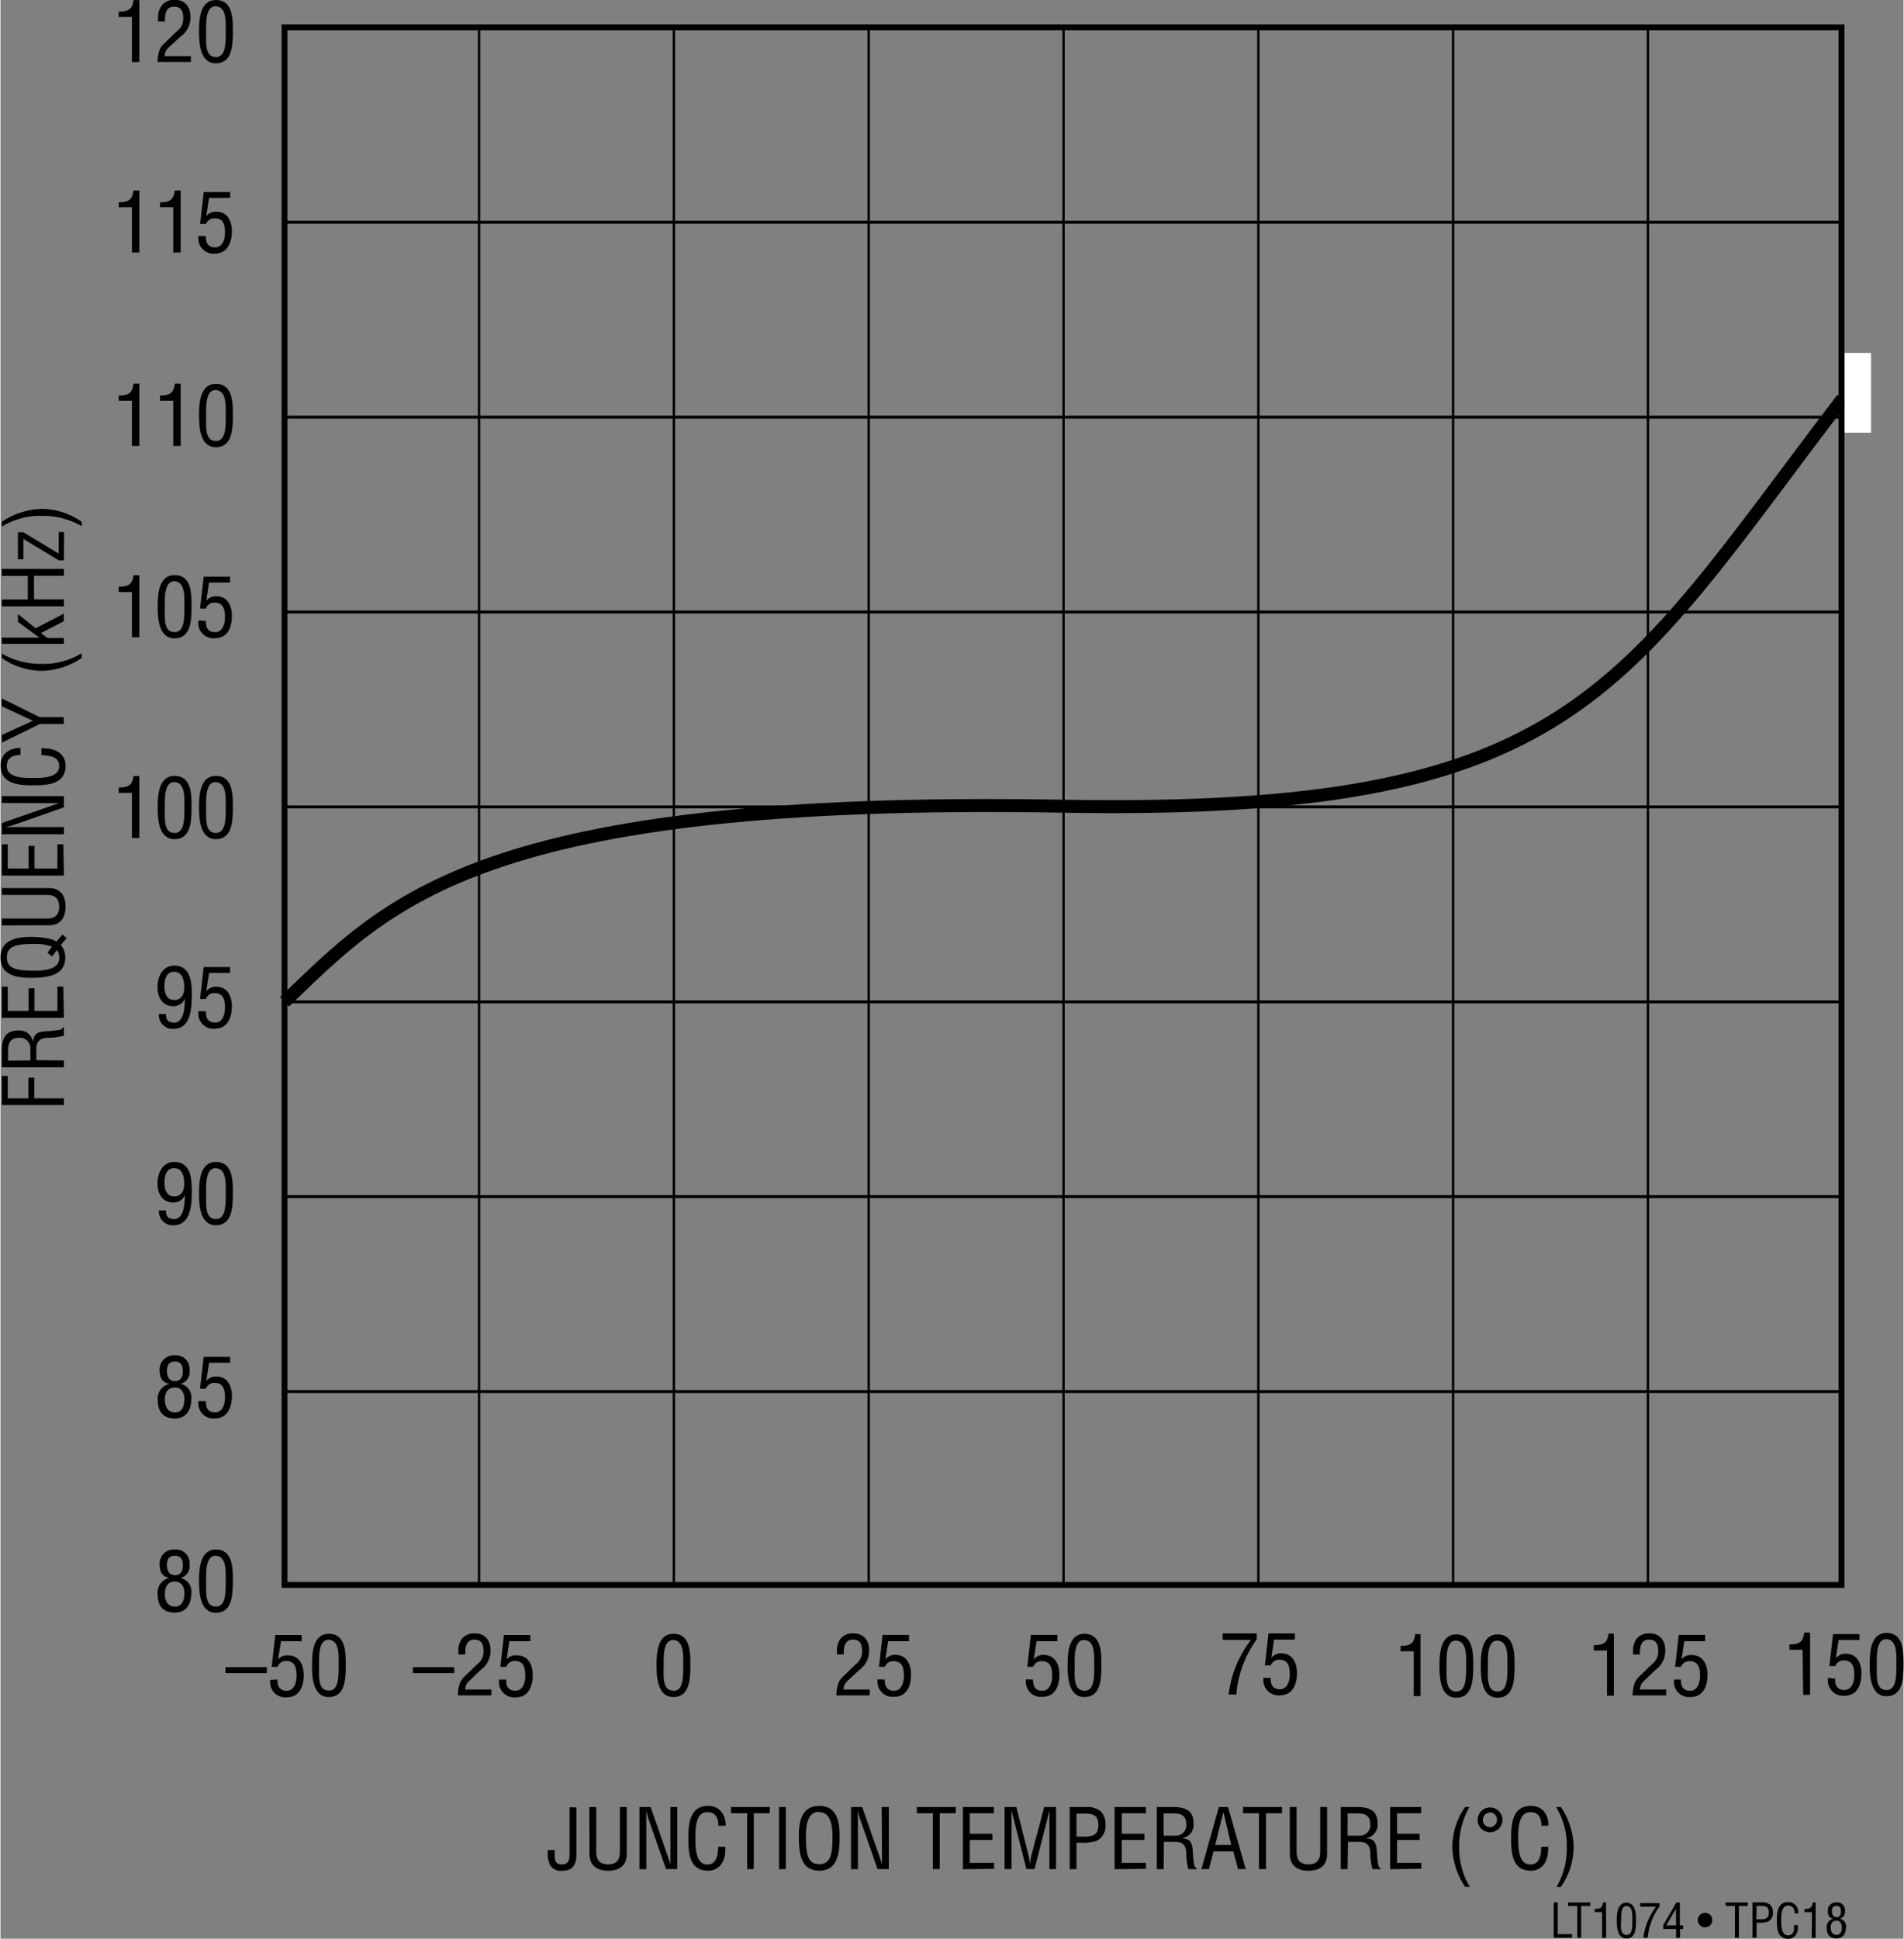 <svg id="b237de1d-ad71-4317-a8f9-8cfc7f864ab1" data-name="a378286a-ecc1-4fdb-9cb1-7bf02f4d7ab5" xmlns="http://www.w3.org/2000/svg" width="4.48in" height="4.56in" viewBox="0 0 322.34 328.27"><rect x="0" y="0" width="322.34" height="328.27" fill="#808080" stroke="none"/><title>LT1074-TPC18</title><path d="M93.84,313.27v.61c0,.94,0,1.84,1.22,1.84s1.31-.9,1.31-1.84v-7.83h1.16V314c0,2.21-1,2.8-2.48,2.8a2.1,2.1,0,0,1-2-1,5.36,5.36,0,0,1-.37-2.5Z" transform="translate(0.02 -0.03)"/><path d="M99.72,306h1.17v7.55c0,.83.12,2.16,2,2.16s2-1.33,2-2.16V306h1.17v8c0,1.88-1.25,2.79-3.15,2.79s-3.16-.91-3.16-2.79Z" transform="translate(0.02 -0.03)"/><path d="M113.45,306h1.16v10.51h-1.9l-2.94-8.41a8.93,8.93,0,0,1-.4-1.58h0v10h-1.16V306h1.89l3,8.6c.12.32.22.66.36,1.15h0V306Z" transform="translate(0.02 -0.03)"/><path d="M121.58,309.17c0-1.24-.43-2.31-1.89-2.31-2,0-2,2.87-2,4.26s-.08,4.61,2,4.61c1.39,0,1.68-1.14,1.82-2.28a2.52,2.52,0,0,1,.07-.72h1.16a2.85,2.85,0,0,1,0,.65,4,4,0,0,1-.62,2.22,2.65,2.65,0,0,1-2.28,1.18c-3.24,0-3.35-3.12-3.35-5.63s.35-5.34,3.33-5.34c2,0,3,1.49,3,3.36Z" transform="translate(0.02 -0.03)"/><path d="M123.69,306h6.6v1.05h-2.72v9.46h-1.12v-9.46h-2.72Z" transform="translate(0.02 -0.03)"/><path d="M131.85,316.53V306H133v10.51Z" transform="translate(0.02 -0.03)"/><path d="M138.69,305.81c3.06,0,3.44,2.83,3.43,5.24,0,2.91-.39,5.73-3.46,5.73s-3.43-2.82-3.46-5.73C135.2,308.64,135.56,305.81,138.69,305.81Zm-.06,1c-1.79,0-2.24,1.88-2.23,4.22,0,3,.33,4.65,2.26,4.65s2.24-1.61,2.25-4.65c0-2.29-.46-4.17-2.28-4.17Z" transform="translate(0.02 -0.03)"/><path d="M149.24,306h1.21v10.51h-1.91l-2.94-8.41a8.89,8.89,0,0,1-.39-1.58h0v10h-1.16V306h1.89l3,8.6a11,11,0,0,1,.36,1.15h0v-1.18Z" transform="translate(0.02 -0.03)"/><path d="M155.19,306h6.6v1.05h-2.72v9.46h-1.16v-9.46h-2.72Z" transform="translate(0.02 -0.03)"/><path d="M163,316.53V306h5.25v1.05h-4.09v3.48H168v1.05h-3.84v3.88h4.12v1Z" transform="translate(0.02 -0.03)"/><path d="M176.77,306h2v10.51h-1.12v-10h0c-.12.62-.22,1-.32,1.42l-2.2,8.57h-1.38l-2.2-8.7c-.1-.37-.19-.72-.31-1.29h0v10h-1.19V306h2l2.06,8.2a8.78,8.78,0,0,1,.23,1.55h0c.07-.53.14-1,.26-1.57Z" transform="translate(0.02 -0.03)"/><path d="M181.08,316.53V306h2.76a3.59,3.59,0,0,1,2.45.69,3,3,0,0,1,.85,2.24,2.84,2.84,0,0,1-1.48,2.81,8.31,8.31,0,0,1-2.72.31h-.7v4.46Zm1.16-5.51h1.13c1.6,0,2.58-.24,2.57-2s-1.08-1.94-2.5-1.91h-1.2Z" transform="translate(0.02 -0.03)"/><path d="M188.69,316.53V306H194v1.05h-4.09v3.48h3.83v1.05h-3.83v3.88H194v1Z" transform="translate(0.02 -0.03)"/><path d="M197,316.53h-1.16V306h2.7c2.2,0,3.6.58,3.53,3a2.25,2.25,0,0,1-2,2.28h0c1.36.13,1.69.56,1.86,2a16.69,16.69,0,0,0,.22,2.34c0,.2.13.66.41.66v.24h-1.36a9.41,9.41,0,0,1-.36-2.68c0-1.05-.42-1.94-1.8-1.94h-2Zm0-5.68h1.84a1.79,1.79,0,0,0,2-1.56,1.54,1.54,0,0,0,0-.37c0-1.81-1.44-1.85-2.23-1.85H197Z" transform="translate(0.02 -0.03)"/><path d="M206.36,306h1.54l3,10.51h-1.29l-.83-3h-3.33l-.77,3H203.4Zm.76.84h0l-1.39,5.59h2.72Z" transform="translate(0.02 -0.03)"/><path d="M210.45,306h6.6v1.05h-2.71v9.46h-1.19v-9.46h-2.7Z" transform="translate(0.02 -0.03)"/><path d="M218.36,306h1.16v7.55c0,.83.13,2.16,2,2.16s2-1.33,2-2.16V306h1.16v8c0,1.88-1.24,2.79-3.15,2.79s-3.15-.91-3.15-2.79Z" transform="translate(0.02 -0.03)"/><path d="M228.15,316.53H227V306h2.71c2.2,0,3.6.58,3.53,3a2.27,2.27,0,0,1-2,2.28h0c1.36.13,1.69.56,1.86,2a20.59,20.59,0,0,0,.23,2.34c0,.2.12.66.4.66v.24h-1.36a9.41,9.41,0,0,1-.36-2.68c0-1.05-.42-1.94-1.79-1.94h-2Zm0-5.68H230a1.79,1.79,0,0,0,2-1.56,2.32,2.32,0,0,0,0-.37c0-1.81-1.44-1.85-2.23-1.85h-1.6Z" transform="translate(0.02 -0.03)"/><path d="M235.37,316.53V306h5.25v1.05h-4.09v3.48h3.84v1.05h-3.84v3.88h4.12v1Z" transform="translate(0.02 -0.03)"/><path d="M248.8,306a13.19,13.19,0,0,0-1.74,6.7,12.6,12.6,0,0,0,1.81,6.82h-.81a12.76,12.76,0,0,1-2.17-6.65,12,12,0,0,1,2.17-6.87Z" transform="translate(0.02 -0.03)"/><path d="M252.29,310.27a2.1,2.1,0,1,1,2.1-2.1,2.1,2.1,0,0,1-2.1,2.1Zm0-3.33a1.24,1.24,0,0,0-1.23,1.25,1.25,1.25,0,0,0,1.25,1.23,1.27,1.27,0,0,0,0-2.53h0Z" transform="translate(0.02 -0.03)"/><path d="M261,309.17c0-1.24-.44-2.31-1.89-2.31-2,0-2.05,2.87-2.05,4.26s-.08,4.61,2.05,4.61c1.38,0,1.68-1.14,1.82-2.28a2.52,2.52,0,0,1,.07-.72h1.16a2.39,2.39,0,0,1-.06.65,4,4,0,0,1-.61,2.22,2.68,2.68,0,0,1-2.29,1.18c-3.23,0-3.34-3.12-3.34-5.63s.35-5.34,3.33-5.34c2,0,3,1.49,3,3.36Z" transform="translate(0.02 -0.03)"/><path d="M263.55,319.54a12.93,12.93,0,0,0,1.74-6.7,12.41,12.41,0,0,0-1.81-6.82h.82a12.53,12.53,0,0,1,2.14,6.65,11.82,11.82,0,0,1-2.17,6.87Z" transform="translate(0.02 -0.03)"/><path d="M38.09,282.32h7v1h-7Z" transform="translate(0.02 -0.03)"/><path d="M46.9,284.41c-.06,1.12.36,1.9,1.55,1.9s1.68-1.23,1.68-2.53-.26-2.51-1.75-2.51a1.46,1.46,0,0,0-1.47,1h-1l.61-5.4H51v1.05h-3.5L47,281h0a2,2,0,0,1,1.66-.68c1.94,0,2.68,1.63,2.68,3.33,0,1.87-.69,3.77-2.86,3.77a2.55,2.55,0,0,1-2.81-2.26,2.28,2.28,0,0,1,0-.69Z" transform="translate(0.02 -0.03)"/><path d="M52.74,282c0-2,.12-5.33,2.85-5.33,2.94,0,2.87,3.33,2.87,5.33,0,2.39-.12,5.38-2.87,5.38S52.74,283.85,52.74,282Zm2.85,4.29c1.74,0,1.67-2.49,1.67-4.51,0-1.48.15-4-1.67-4.1s-1.65,3.13-1.65,4.1C53.94,283.82,53.66,286.27,55.59,286.27Z" transform="translate(0.02 -0.03)"/><path d="M28.6,267.21c-1.25-.21-1.67-1.12-1.67-2.31a2.41,2.41,0,0,1,2.66-2.5A2.28,2.28,0,0,1,32,264.49a2.57,2.57,0,0,1,0,.48,2,2,0,0,1-1.57,2.24h0a2.33,2.33,0,0,1,1.88,2.5c0,1.8-.77,3.37-2.81,3.37s-2.91-1.19-2.91-3.22a2.52,2.52,0,0,1,2-2.65Zm.95,4.85c1,0,1.57-.8,1.57-2.23,0-1.07-.43-2-1.65-2s-1.65,1-1.65,2.05S28.18,272.06,29.55,272.06Zm0-5.31c1,0,1.31-.77,1.31-1.68s-.28-1.62-1.32-1.62-1.37.64-1.37,1.58.37,1.72,1.35,1.72Z" transform="translate(0.02 -0.03)"/><path d="M33.61,267.73c0-2,.13-5.33,2.86-5.33,2.94,0,2.87,3.33,2.87,5.33,0,2.39-.13,5.38-2.87,5.38S33.61,269.6,33.61,267.73Zm2.85,4.33c1.74,0,1.67-2.49,1.67-4.51,0-1.48.15-4-1.67-4.1s-1.65,3.13-1.65,4.1C34.82,269.57,34.54,272.06,36.46,272.06Z" transform="translate(0.02 -0.03)"/><path d="M10.72,187.14H.21v-4.93h1V186h3.5v-3.5h1V186h5Z" transform="translate(0.02 -0.03)"/><path d="M10.72,179.59v1.16H.21v-2.7c0-2.2.58-3.6,3-3.53a2.26,2.26,0,0,1,2.28,2h0c.13-1.36.56-1.7,2-1.87a16.69,16.69,0,0,0,2.34-.22c.2,0,.66-.13.66-.41h.24v1.36a9.32,9.32,0,0,1-2.68.36c-1.05,0-2,.42-2,1.8v2Zm-5.68,0v-1.84a1.79,1.79,0,0,0-1.56-2,2.29,2.29,0,0,0-.37,0c-1.81,0-1.85,1.45-1.85,2.23v1.64Z" transform="translate(0.02 -0.03)"/><path d="M10.72,172.37H.21v-5.26h1v4.09H4.74v-3.83h1v3.83H9.62v-4.12h1Z" transform="translate(0.02 -0.03)"/><path d="M10.46,158.28l.73.59-1,1.17a3.18,3.18,0,0,1,.76,2.11c0,3-2.82,3.42-5.73,3.45-2.41,0-5.24-.37-5.24-3.43s2.83-3.5,5.24-3.5c.73,0,3.29.1,4.22.81ZM8.7,162l-.77-.67.78-1a7.86,7.86,0,0,0-3-.47c-3,0-4.65.33-4.65,2.27s1.61,2.24,4.65,2.25c2.34,0,4.27-.43,4.22-2.23a2.07,2.07,0,0,0-.39-1.26Z" transform="translate(0.02 -0.03)"/><path d="M.21,156.72v-1.16H7.76c.83,0,2.16-.12,2.16-2s-1.33-2-2.16-2H.21V150.4h8c1.88,0,2.79,1.25,2.79,3.15s-.91,3.15-2.79,3.15Z" transform="translate(0.02 -0.03)"/><path d="M10.72,148.28H.21V143h1v4.09H4.74v-3.83h1v3.83H9.62V143h1Z" transform="translate(0.02 -0.03)"/><path d="M.21,136v-1.17H10.72v1.91l-8.41,2.94a8.49,8.49,0,0,1-1.58.39h10v1.22H.21v-1.9l8.6-3c.32-.12.66-.22,1.15-.36H8.78Z" transform="translate(0.02 -0.03)"/><path d="M3.36,127.87c-1.24,0-2.31.43-2.31,1.89,0,2,2.87,2,4.26,2s4.61.09,4.61-2c0-1.39-1.14-1.68-2.28-1.82l-.72-.07V126.7a2.28,2.28,0,0,1,.64.06,4,4,0,0,1,2.23.62A2.62,2.62,0,0,1,11,129.66C11,132.9,7.85,133,5.34,133S0,132.66,0,129.67c0-2,1.49-3,3.36-3Z" transform="translate(0.02 -0.03)"/><path d="M5.46,122.07.19,119.61v-1.33l6.43,3.18H10.7v1.16H6.64L.21,125.77v-1.29Z" transform="translate(0.02 -0.03)"/><path d="M.21,110.7a13.12,13.12,0,0,0,6.7,1.74,12.41,12.41,0,0,0,6.82-1.81v.82a12.59,12.59,0,0,1-6.66,2.17,11.94,11.94,0,0,1-6.86-2.17Z" transform="translate(0.02 -0.03)"/><path d="M10.72,109.05H.21V108H6.56l-3.63-2.67V104l3,2.41,4.77-2.48v1.29l-3.88,2,1.1.84H10.7Z" transform="translate(0.02 -0.03)"/><path d="M10.72,102.7H.21v-1.16H4.6v-4H.21V96.35H10.72v1.17H5.65v4h5.07Z" transform="translate(0.02 -0.03)"/><path d="M10.72,94.91H9.85l-6-3.63v3.46H2.93V90.15h.91l6,3.62V90.12h.91Z" transform="translate(0.02 -0.03)"/><path d="M13.73,89.12A13.12,13.12,0,0,0,7,87.38,12.41,12.41,0,0,0,.21,89.19v-.81A12.66,12.66,0,0,1,6.86,86.2a11.9,11.9,0,0,1,6.87,2.18Z" transform="translate(0.02 -0.03)"/><path d="M32.38,168.4c0,2.18-.08,5.84-3.11,5.84a2.32,2.32,0,0,1-2.46-2.17c0-.11,0-.22,0-.34H28c0,1,.41,1.46,1.4,1.46,1.78,0,1.77-3,1.82-4.08h0a2.08,2.08,0,0,1-1.94,1.29c-1.87,0-2.7-1.51-2.7-3.21,0-2.24,1.19-3.66,2.79-3.66C32.17,163.53,32.38,166.27,32.38,168.4Zm-3-3.83c-1.32,0-1.63,1.35-1.63,2.41s.28,2.37,1.64,2.37,1.71-1.09,1.71-2.19-.3-2.59-1.7-2.59Z" transform="translate(0.02 -0.03)"/><path d="M34.77,171.27c-.05,1.12.37,1.91,1.56,1.91S38,171.94,38,170.64s-.27-2.46-1.75-2.46a1.47,1.47,0,0,0-1.47,1h-1l.62-5.4h4.47v1H35.31l-.47,3.08h0a2.1,2.1,0,0,1,1.67-.75c1.93,0,2.67,1.62,2.67,3.33s-.68,3.77-2.85,3.77A2.55,2.55,0,0,1,33.51,172a2.36,2.36,0,0,1,0-.75Z" transform="translate(0.02 -0.03)"/><path d="M22.24,134.28H20v-.91c1.5,0,2.33-.3,2.5-1.94h1v10.5H22.24Z" transform="translate(0.02 -0.03)"/><path d="M26.61,136.74c0-2,.13-5.33,2.86-5.33,2.94,0,2.87,3.33,2.87,5.33,0,2.38-.13,5.38-2.87,5.38S26.61,138.61,26.61,136.74Zm2.85,4.33c1.74,0,1.67-2.49,1.67-4.51,0-1.48.15-4-1.67-4.1s-1.65,3.13-1.65,4.1C27.82,138.58,27.54,141.07,29.46,141.07Z" transform="translate(0.02 -0.03)"/><path d="M33.61,136.74c0-2,.13-5.33,2.86-5.33,2.94,0,2.87,3.33,2.87,5.33,0,2.38-.13,5.38-2.87,5.38S33.61,138.61,33.61,136.74Zm2.85,4.33c1.74,0,1.67-2.49,1.67-4.51,0-1.48.15-4-1.67-4.1s-1.65,3.13-1.65,4.1C34.82,138.58,34.54,141.07,36.46,141.07Z" transform="translate(0.02 -0.03)"/><path d="M22.24,100.28H20v-.91c1.5,0,2.33-.3,2.5-1.94h1v10.5H22.24Z" transform="translate(0.02 -0.03)"/><path d="M26.61,102.74c0-2,.13-5.33,2.86-5.33,2.94,0,2.87,3.33,2.87,5.33,0,2.39-.13,5.38-2.87,5.38S26.61,104.61,26.61,102.74Zm2.85,4.33c1.74,0,1.67-2.49,1.67-4.51,0-1.48.15-4-1.67-4.1s-1.65,3.14-1.65,4.1C27.82,104.58,27.54,107.07,29.46,107.07Z" transform="translate(0.02 -0.03)"/><path d="M34.77,105.17c-.05,1.12.37,1.9,1.56,1.9S38,105.84,38,104.54s-.27-2.47-1.75-2.47a1.48,1.48,0,0,0-1.47,1h-1l.62-5.4h4.47v1H35.31l-.47,3.08h0a2.05,2.05,0,0,1,1.67-.76c1.93,0,2.67,1.63,2.67,3.33,0,1.87-.68,3.77-2.85,3.77a2.54,2.54,0,0,1-2.82-2.23,2.48,2.48,0,0,1,0-.77Z" transform="translate(0.02 -0.03)"/><path d="M22.24,67.89H20V67c1.5,0,2.33-.31,2.5-2h1V75.54H22.24Z" transform="translate(0.02 -0.03)"/><path d="M29.24,67.89H27V67c1.5,0,2.33-.31,2.5-2h1V75.54H29.24Z" transform="translate(0.02 -0.03)"/><path d="M33.61,70.37c0-2,.13-5.34,2.86-5.34,2.94,0,2.87,3.33,2.87,5.34,0,2.38-.13,5.38-2.87,5.38S33.61,72.28,33.61,70.37Zm2.85,4.33c1.74,0,1.67-2.5,1.67-4.51,0-1.49.15-4-1.67-4.11s-1.65,3.14-1.65,4.11C34.82,72.2,34.54,74.7,36.46,74.7Z" transform="translate(0.02 -0.03)"/><path d="M22.24,35.14H20v-.86c1.5,0,2.33-.31,2.5-2h1V42.79H22.24Z" transform="translate(0.02 -0.03)"/><path d="M29.24,35.14H27v-.86c1.5,0,2.33-.31,2.5-2h1V42.79H29.24Z" transform="translate(0.02 -0.03)"/><path d="M34.77,40c-.05,1.12.37,1.91,1.56,1.91S38,40.71,38,39.41,37.74,37,36.26,37a1.47,1.47,0,0,0-1.47.95h-1l.62-5.41h4.47v1H35.31l-.47,3.08h0a2.1,2.1,0,0,1,1.67-.75c1.93,0,2.67,1.62,2.67,3.33s-.68,3.77-2.85,3.77a2.55,2.55,0,0,1-2.82-2.25,2.36,2.36,0,0,1,0-.75Z" transform="translate(0.02 -0.03)"/><path d="M22.24,2.9H20V2c1.5,0,2.33-.31,2.5-1.95h1v10.5H22.24Z" transform="translate(0.02 -0.03)"/><path d="M28.54,8a2,2,0,0,0-.75,1.53h4.44v1H26.58A6.47,6.47,0,0,1,27,8.28a3.81,3.81,0,0,1,.83-1l2-1.94A2.65,2.65,0,0,0,30.93,3c0-1.06-.37-1.85-1.56-1.85-1.44,0-1.57,1.42-1.54,2.51H26.67V3a3.24,3.24,0,0,1,.67-2.1A2.6,2.6,0,0,1,29.46,0c1.79,0,2.7,1.19,2.7,2.93a4,4,0,0,1-1.7,3.31Z" transform="translate(0.02 -0.03)"/><path d="M33.61,5.37c0-2,.13-5.33,2.86-5.33,2.94,0,2.87,3.32,2.87,5.33,0,2.38-.13,5.38-2.87,5.38S33.61,7.28,33.61,5.37ZM36.46,9.7c1.74,0,1.67-2.5,1.67-4.51,0-1.49.15-4-1.67-4.1s-1.65,3.13-1.65,4.1C34.82,7.2,34.54,9.7,36.46,9.7Z" transform="translate(0.02 -0.03)"/><path d="M69.84,282.32h7v1h-7Z" transform="translate(0.02 -0.03)"/><path d="M79.46,284.58a1.89,1.89,0,0,0-.76,1.52h4.43v1H77.46a5.86,5.86,0,0,1,.42-2.27,3.64,3.64,0,0,1,.82-1.05l2-1.93a2.66,2.66,0,0,0,1.09-2.35c0-1.07-.36-1.85-1.55-1.85-1.44,0-1.56,1.41-1.54,2.52H77.54v-.65a3.3,3.3,0,0,1,.67-2.1,2.71,2.71,0,0,1,2.09-.82c1.78,0,2.69,1.19,2.69,2.92a4,4,0,0,1-1.69,3.28Z" transform="translate(0.02 -0.03)"/><path d="M85.64,284.41c-.06,1.12.36,1.9,1.55,1.9s1.68-1.23,1.68-2.53-.26-2.51-1.75-2.51a1.47,1.47,0,0,0-1.47,1h-1l.61-5.4h4.47v1.05H86.17L85.71,281h0a2,2,0,0,1,1.74-.68c1.94,0,2.68,1.63,2.68,3.33,0,1.87-.69,3.77-2.86,3.77a2.57,2.57,0,0,1-2.82-3Z" transform="translate(0.02 -0.03)"/><path d="M111.1,282c0-2,.13-5.33,2.86-5.33,2.94,0,2.87,3.33,2.87,5.33,0,2.39-.13,5.38-2.87,5.38S111.1,283.85,111.1,282Zm2.86,4.33c1.74,0,1.67-2.49,1.67-4.51,0-1.48.15-4-1.67-4.1s-1.65,3.13-1.65,4.1c0,2-.28,4.47,1.65,4.47Z" transform="translate(0.02 -0.03)"/><path d="M143.53,284.58a1.91,1.91,0,0,0-.75,1.52h4.44v1h-5.65a6.48,6.48,0,0,1,.42-2.27,3.85,3.85,0,0,1,.83-1.05l2-1.93a2.65,2.65,0,0,0,1.1-2.35c0-1.07-.37-1.85-1.56-1.85-1.44,0-1.57,1.41-1.54,2.52h-1.16v-.65a3.3,3.3,0,0,1,.67-2.1,2.67,2.67,0,0,1,2.09-.82c1.79,0,2.7,1.19,2.7,2.92a4,4,0,0,1-1.69,3.28Z" transform="translate(0.02 -0.03)"/><path d="M149.76,284.41c0,1.12.37,1.9,1.56,1.9s1.68-1.23,1.68-2.53-.27-2.47-1.75-2.47a1.47,1.47,0,0,0-1.47.95h-1l.62-5.4h4.47v1.05h-3.53l-.47,3.08h0a2.08,2.08,0,0,1,1.67-.76c1.93,0,2.67,1.63,2.67,3.33,0,1.87-.68,3.77-2.85,3.77a2.55,2.55,0,0,1-2.81-2.24,2.41,2.41,0,0,1,0-.71Z" transform="translate(0.02 -0.03)"/><path d="M174.89,284.41c-.06,1.12.36,1.9,1.55,1.9s1.68-1.23,1.68-2.53-.26-2.47-1.75-2.47a1.46,1.46,0,0,0-1.47.95h-1l.61-5.4H179v1.05h-3.53L175,281h0a2,2,0,0,1,1.66-.76c1.94,0,2.68,1.63,2.68,3.33,0,1.87-.69,3.77-2.86,3.77a2.55,2.55,0,0,1-2.81-2.26,2.66,2.66,0,0,1,0-.69Z" transform="translate(0.02 -0.03)"/><path d="M180.73,282c0-2,.12-5.33,2.85-5.33,2.94,0,2.87,3.33,2.87,5.33,0,2.39-.12,5.38-2.87,5.38S180.73,283.85,180.73,282Zm2.85,4.33c1.74,0,1.67-2.49,1.67-4.51,0-1.48.15-4-1.67-4.1s-1.65,3.13-1.65,4.1c0,2-.28,4.47,1.65,4.47Z" transform="translate(0.02 -0.03)"/><path d="M263.08,328.14v-6h.67v5.38h2.44v.6Z" transform="translate(0.02 -0.03)"/><path d="M265.51,322.16h3.76v.59h-1.55v5.39h-.66v-5.39h-1.55Z" transform="translate(0.02 -0.03)"/><path d="M271.26,323.79H270v-.52c.85,0,1.33-.18,1.42-1.11h.52v6h-.66Z" transform="translate(0.02 -0.03)"/><path d="M273.75,325.2c0-1.12.08-3,1.64-3s1.63,1.9,1.63,3c0,1.35-.07,3.06-1.63,3.06S273.75,326.26,273.75,325.2Zm1.69,2.46c1,0,.95-1.42.95-2.56,0-.85.09-2.27-.95-2.35s-.95,1.8-.95,2.35C274.44,326.26,274.28,327.66,275.44,327.66Z" transform="translate(0.02 -0.03)"/><path d="M277.74,322.27H281v.55a10.53,10.53,0,0,0-2,5.31h-.75a11.11,11.11,0,0,1,2.16-5.26h-2.7Z" transform="translate(0.02 -0.03)"/><path d="M283.85,322.16h.59v3.89H285v.6h-.53v1.49h-.67v-1.49h-2.18V326Zm-1.71,3.89h1.65V323.2h0Z" transform="translate(0.02 -0.03)"/><path d="M288.71,326.37a1.23,1.23,0,1,1,1.22-1.23h0a1.2,1.2,0,0,1-1.21,1.22Z" transform="translate(0.02 -0.03)"/><path d="M292.17,322.16h3.77v.59h-1.5v5.39h-.67v-5.39h-1.55Z" transform="translate(0.02 -0.03)"/><path d="M296.74,328.14v-6h1.57a2,2,0,0,1,1.4.39,1.64,1.64,0,0,1,.49,1.28,1.6,1.6,0,0,1-.85,1.6,4.52,4.52,0,0,1-1.55.18h-.36v2.53Zm.66-3.13h.65c.91,0,1.47-.14,1.46-1.17s-.61-1.1-1.42-1.09h-.65Z" transform="translate(0.02 -0.03)"/><path d="M303.86,324c0-.72-.25-1.32-1.08-1.32-1.15,0-1.17,1.63-1.17,2.43s-.05,2.62,1.17,2.62c.79,0,1-.65,1-1.31V326h.66v.36a2.28,2.28,0,0,1-.35,1.27,1.5,1.5,0,0,1-1.31.68c-1.84,0-1.91-1.79-1.91-3.21s.2-3,1.91-3a1.66,1.66,0,0,1,1.71,1.63,1.46,1.46,0,0,1,0,.29Z" transform="translate(0.02 -0.03)"/><path d="M306.82,323.79h-1.28v-.52c.85,0,1.33-.18,1.42-1.11h.48v6h-.66Z" transform="translate(0.02 -0.03)"/><path d="M310.44,324.91c-.71-.12-.95-.64-.95-1.32a1.37,1.37,0,0,1,1.3-1.44.81.81,0,0,1,.22,0,1.29,1.29,0,0,1,1.4,1.19,1.34,1.34,0,0,1,0,.28,1.18,1.18,0,0,1-.9,1.28h0a1.32,1.32,0,0,1,1.07,1.42c0,1-.44,1.92-1.6,1.92s-1.67-.68-1.67-1.84A1.43,1.43,0,0,1,310.44,324.91Zm.54,2.75c.56,0,.9-.45.9-1.27,0-.6-.25-1.15-.94-1.15s-.95.56-.95,1.16.22,1.26,1,1.26Zm0-3c.58,0,.74-.44.74-1s-.16-.93-.75-.93-.78.37-.78.91.25,1,.79,1Z" transform="translate(0.02 -0.03)"/><line x1="48.11" y1="37.63" x2="311.84" y2="37.63" fill="none" stroke="#000" stroke-width="0.5"/><line x1="48.11" y1="70.63" x2="311.84" y2="70.63" fill="none" stroke="#000" stroke-width="0.5"/><line x1="48.11" y1="103.63" x2="311.84" y2="103.63" fill="none" stroke="#000" stroke-width="0.5"/><line x1="48.11" y1="136.63" x2="311.84" y2="136.63" fill="none" stroke="#000" stroke-width="0.5"/><line x1="48.11" y1="169.63" x2="311.84" y2="169.63" fill="none" stroke="#000" stroke-width="0.5"/><line x1="48.11" y1="202.62" x2="311.84" y2="202.62" fill="none" stroke="#000" stroke-width="0.5"/><line x1="48.11" y1="235.62" x2="311.84" y2="235.62" fill="none" stroke="#000" stroke-width="0.5"/><line x1="279.05" y1="268.37" x2="279.05" y2="4.77" fill="none" stroke="#000" stroke-width="0.4"/><line x1="246.05" y1="268.37" x2="246.05" y2="4.77" fill="none" stroke="#000" stroke-width="0.4"/><line x1="213.06" y1="268.37" x2="213.06" y2="4.77" fill="none" stroke="#000" stroke-width="0.4"/><line x1="180.06" y1="268.37" x2="180.06" y2="4.77" fill="none" stroke="#000" stroke-width="0.4"/><line x1="147.06" y1="268.37" x2="147.06" y2="4.77" fill="none" stroke="#000" stroke-width="0.4"/><line x1="114.06" y1="268.37" x2="114.06" y2="4.77" fill="none" stroke="#000" stroke-width="0.4"/><line x1="81.06" y1="268.37" x2="81.06" y2="4.77" fill="none" stroke="#000" stroke-width="0.4"/><path d="M32.38,201.65c0,2.18-.08,5.84-3.11,5.84a2.33,2.33,0,0,1-2.46-2.18c0-.11,0-.22,0-.33H28c0,1,.41,1.46,1.4,1.46,1.78,0,1.77-3,1.82-4.08h0a2.08,2.08,0,0,1-1.94,1.29c-1.87,0-2.7-1.51-2.7-3.21,0-2.24,1.19-3.67,2.79-3.67C32.17,196.77,32.38,199.49,32.38,201.65Zm-3-3.83c-1.32,0-1.63,1.35-1.63,2.41s.28,2.37,1.64,2.37,1.71-1.09,1.71-2.19-.3-2.59-1.7-2.59Z" transform="translate(0.02 -0.03)"/><path d="M33.61,202.11c0-2,.13-5.34,2.86-5.34,2.94,0,2.87,3.34,2.87,5.34,0,2.38-.13,5.38-2.87,5.38S33.61,204,33.61,202.11Zm2.85,4.33c1.74,0,1.67-2.5,1.67-4.51,0-1.49.15-4-1.67-4.11s-1.65,3.14-1.65,4.11C34.82,203.94,34.54,206.44,36.46,206.44Z" transform="translate(0.02 -0.03)"/><path d="M28.6,234.34c-1.25-.21-1.67-1.12-1.67-2.31a2.41,2.41,0,0,1,2.29-2.52,2.29,2.29,0,0,1,.37,0A2.29,2.29,0,0,1,32,231.64a2.36,2.36,0,0,1,0,.46,2,2,0,0,1-1.57,2.24h0a2.31,2.31,0,0,1,1.88,2.49c0,1.81-.77,3.38-2.81,3.38S26.62,239,26.62,237a2.5,2.5,0,0,1,2-2.65Zm.95,4.85c1,0,1.57-.8,1.57-2.23,0-1.08-.43-2-1.65-2s-1.65,1-1.65,2,.36,2.23,1.73,2.23Zm0-5.31c1,0,1.31-.77,1.31-1.68s-.28-1.63-1.32-1.63-1.37.65-1.37,1.59.37,1.72,1.35,1.72Z" transform="translate(0.02 -0.03)"/><path d="M34.77,237.27c-.05,1.12.37,1.91,1.56,1.91S38,237.94,38,236.64s-.27-2.46-1.75-2.46a1.45,1.45,0,0,0-1.47,1h-1l.62-5.41h4.47v1H35.31l-.47,3.08h0a2.1,2.1,0,0,1,1.67-.75c1.93,0,2.67,1.62,2.67,3.33s-.68,3.77-2.85,3.77A2.55,2.55,0,0,1,33.51,238a2.36,2.36,0,0,1,0-.75Z" transform="translate(0.02 -0.03)"/><path d="M207,276.61h5.77v1a18.33,18.33,0,0,0-3.46,9.33H208a18.83,18.83,0,0,1,3.79-9.24H207Z" transform="translate(0.02 -0.03)"/><path d="M215.14,284.16c-.06,1.12.36,1.9,1.55,1.9s1.68-1.23,1.68-2.53-.26-2.47-1.75-2.47a1.46,1.46,0,0,0-1.47.95h-1l.61-5.4h4.47v1.05H215.7l-.46,3.08h0a2,2,0,0,1,1.66-.76c1.94,0,2.68,1.63,2.68,3.33,0,1.87-.69,3.77-2.86,3.77a2.55,2.55,0,0,1-2.81-2.26,2.28,2.28,0,0,1,0-.69Z" transform="translate(0.02 -0.03)"/><path d="M239.36,279.63h-2.24v-.91c1.5,0,2.32-.31,2.49-2h.91v10.5h-1.16Z" transform="translate(0.02 -0.03)"/><path d="M243.72,282.11c0-2,.12-5.34,2.85-5.34,2.94,0,2.87,3.34,2.87,5.34,0,2.38-.12,5.38-2.87,5.38S243.72,284,243.72,282.11Zm2.85,4.33c1.74,0,1.67-2.5,1.67-4.51,0-1.49.15-4-1.67-4.11s-1.65,3.14-1.65,4.11c0,2-.28,4.51,1.65,4.51Z" transform="translate(0.02 -0.03)"/><path d="M250.72,282.11c0-2,.12-5.34,2.85-5.34,2.94,0,2.87,3.34,2.87,5.34,0,2.38-.12,5.38-2.87,5.38S250.72,284,250.72,282.11Zm2.85,4.33c1.74,0,1.67-2.5,1.67-4.51,0-1.49.15-4-1.67-4.11s-1.65,3.14-1.65,4.11c0,2-.28,4.51,1.65,4.51Z" transform="translate(0.02 -0.03)"/><path d="M272.1,279.5h-2.24v-.91c1.5,0,2.32-.3,2.49-1.94h.91v10.5H272.1Z" transform="translate(0.02 -0.03)"/><path d="M278.44,284.58a2,2,0,0,0-.76,1.52h4.44v1h-5.68a6.26,6.26,0,0,1,.42-2.27,3.82,3.82,0,0,1,.82-1.05l2-1.93a2.66,2.66,0,0,0,1.09-2.35c0-1.07-.36-1.85-1.56-1.85-1.44,0-1.56,1.41-1.54,2.52h-1.16v-.65a3.36,3.36,0,0,1,.67-2.1,2.74,2.74,0,0,1,2.09-.82c1.79,0,2.7,1.19,2.7,2.92a4,4,0,0,1-1.69,3.28Z" transform="translate(0.02 -0.03)"/><path d="M284.63,284.41c-.06,1.12.36,1.9,1.55,1.9s1.68-1.23,1.68-2.53-.26-2.47-1.75-2.47a1.47,1.47,0,0,0-1.47.95h-1l.61-5.4h4.47v1.05h-3.53l-.46,3.08h0a2,2,0,0,1,1.71-.72c1.94,0,2.68,1.63,2.68,3.33,0,1.87-.69,3.77-2.86,3.77a2.55,2.55,0,0,1-2.81-2.26,2.66,2.66,0,0,1,0-.69Z" transform="translate(0.02 -0.03)"/><path d="M305.22,279.38H303v-.91c1.5,0,2.33-.31,2.5-2h1V287h-1.17Z" transform="translate(0.02 -0.03)"/><path d="M310.75,284.27c-.05,1.12.37,1.91,1.56,1.91s1.68-1.24,1.68-2.54-.27-2.46-1.75-2.46a1.45,1.45,0,0,0-1.47.95h-1l.62-5.41h4.47v1h-3.53l-.47,3.08h0a2.07,2.07,0,0,1,1.67-.75c1.93,0,2.67,1.62,2.67,3.33,0,1.86-.68,3.77-2.85,3.77a2.56,2.56,0,0,1-2.82-2.25,2.68,2.68,0,0,1,0-.75Z" transform="translate(0.02 -0.03)"/><path d="M316.59,281.86c0-2,.13-5.34,2.86-5.34,2.94,0,2.87,3.34,2.87,5.34,0,2.38-.13,5.38-2.87,5.38S316.59,283.72,316.59,281.86Zm2.86,4.33c1.74,0,1.67-2.5,1.67-4.51,0-1.49.15-4-1.67-4.11s-1.65,3.14-1.65,4.11c0,2-.28,4.51,1.64,4.51Z" transform="translate(0.02 -0.03)"/><path d="M48.09,169.65C65.72,152.79,81,134.82,180,136.54c86.43,1.5,93.93-19.1,132-69" transform="translate(0.02 -0.03)" fill="none" stroke="#000" stroke-width="2.2"/><rect x="312.34" y="59.76" width="4.5" height="13.5" fill="#fff"/><path d="M314.57,66.54" transform="translate(0.02 -0.03)" fill="#fff"/><rect x="48.11" y="4.64" width="263.73" height="263.73" fill="none" stroke="#000" stroke-width="1"/><path d="M180,136.54" transform="translate(0.02 -0.03)" fill="none" stroke="#000" stroke-width="1"/></svg>